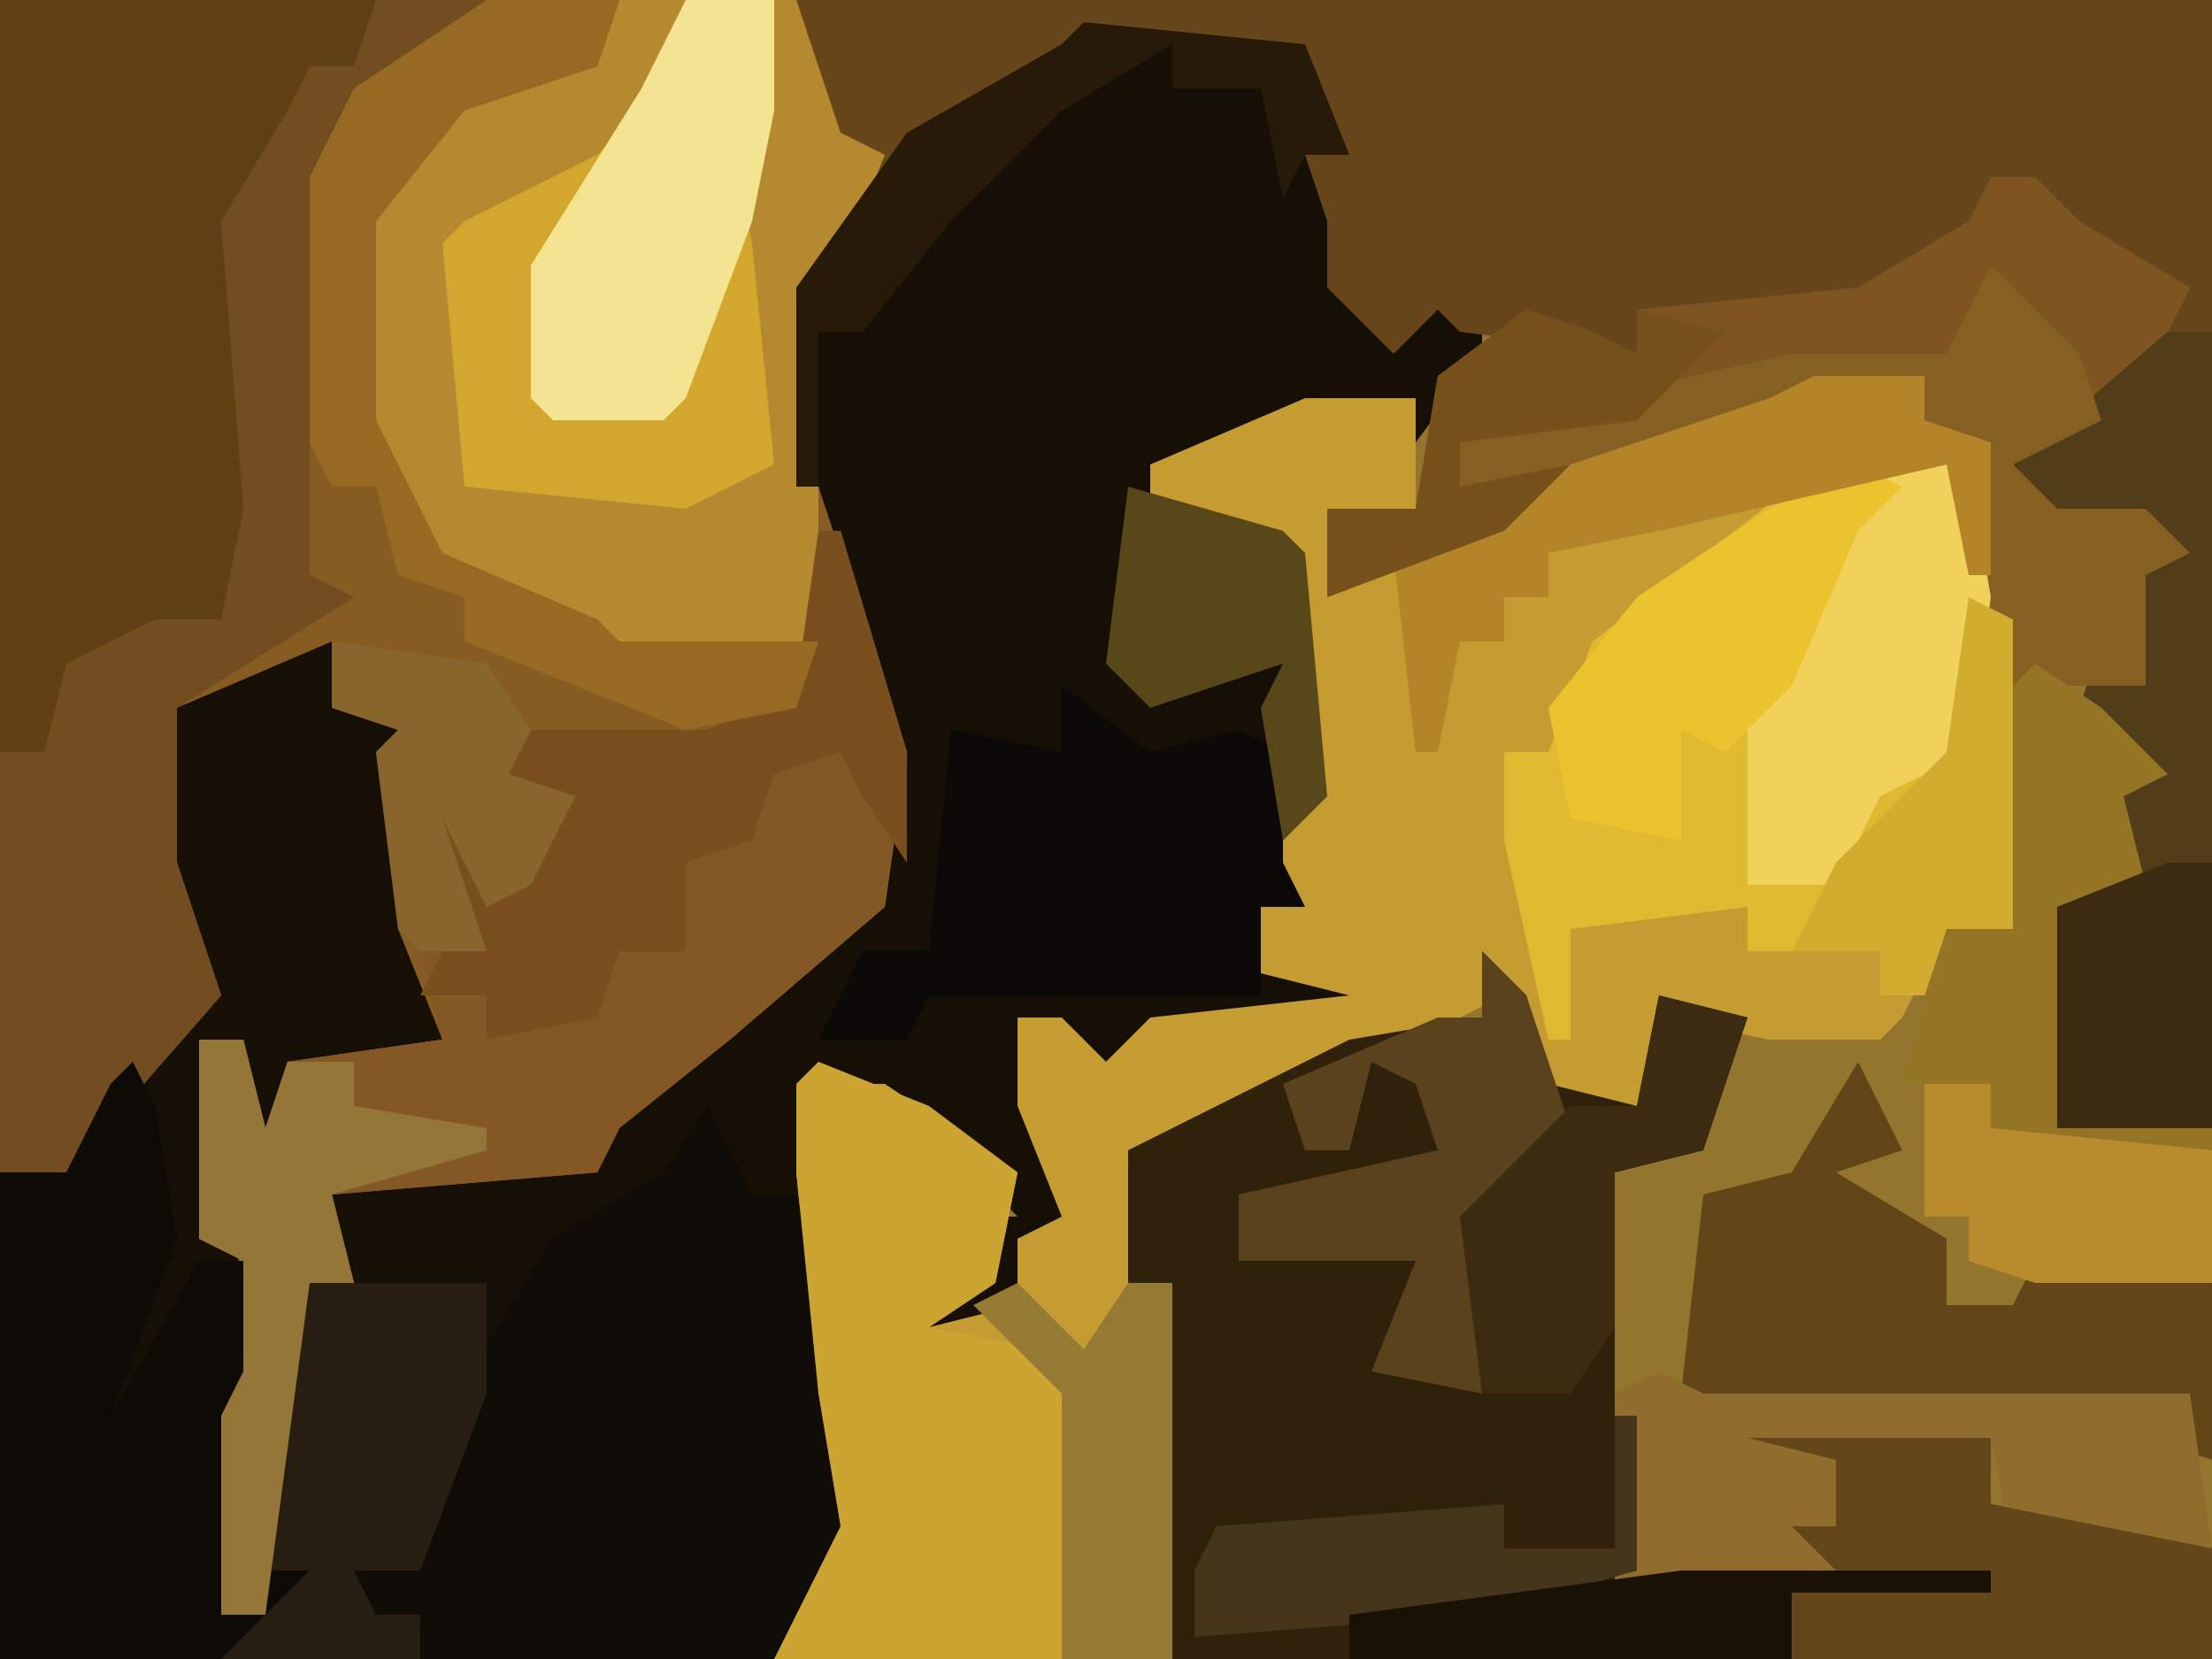 <?xml version="1.0" encoding="UTF-8"?>
<svg version="1.1" xmlns="http://www.w3.org/2000/svg" width="100" height="75">
<path d="M0,0 L100,0 L100,75 L0,75 Z " fill="#94752E" transform="translate(0,0)"/>
<path d="M0,0 L10,1 L12,6 L10,6 L11,8 L13,9 L13,10 L15,13 L17,8 L18,8 L18,15 L15,19 L15,17 L6,19 L3,20 L3,22 L8,22 L10,24 L11,35 L9,38 L10,40 L8,40 L8,43 L12,42 L12,44 L3,46 L0,49 L-1,45 L-3,45 L0,55 L-3,55 L-3,58 L-7,60 L-7,57 L-4,57 L-5,54 L-3,54 L-7,50 L-12,48 L-12,52 L-11,62 L-10,68 L-14,74 L-49,74 L-49,52 L-46,52 L-44,48 L-40,44 L-42,38 L-42,31 L-37,28 L-34,28 L-34,31 L-29,31 L-31,34 L-29,46 L-36,47 L-35,50 L-37,50 L-38,46 L-40,46 L-39,52 L-37,62 L-38,63 L-39,72 L-37,72 L-37,63 L-35,57 L-33,57 L-34,53 L-36,52 L-22,52 L-20,48 L-11,41 L-9,38 L-10,31 L-13,21 L-13,12 L-8,5 L-1,1 Z " fill="#160F06" transform="translate(49,1)"/>
<path d="M0,0 L36,0 L38,6 L40,7 L38,12 L37,13 L37,22 L41,34 L40,41 L33,47 L28,51 L27,53 L15,54 L16,58 L14,58 L12,73 L10,73 L10,64 L11,62 L11,57 L9,56 L9,47 L11,47 L12,51 L13,48 L20,47 L18,42 L17,34 L18,33 L15,32 L15,29 L8,32 L8,39 L10,45 L3,53 L0,53 Z " fill="#875C22" transform="translate(0,0)"/>
<path d="M0,0 L5,0 L5,2 L8,3 L9,17 L9,20 L9,25 L6,25 L4,29 L3,30 L-2,30 L-7,29 L-8,33 L-13,32 L-14,28 L-24,33 L-30,35 L-31,41 L-29,41 L-29,58 L-47,58 L-44,52 L-45,46 L-46,36 L-46,32 L-42,32 L-36,36 L-37,41 L-40,43 L-36,42 L-36,39 L-34,38 L-36,33 L-36,29 L-34,29 L-32,31 L-30,29 L-21,28 L-25,27 L-25,22 L-23,17 L-24,8 L-30,6 L-30,4 L-23,1 L-18,1 L-18,6 L-22,6 L-21,9 L-11,4 L-2,1 Z " fill="#C59C32" transform="translate(82,17)"/>
<path d="M0,0 L64,0 L64,51 L57,51 L57,41 L59,39 L58,36 L60,34 L58,32 L59,29 L61,28 L61,25 L60,23 L56,24 L55,21 L62,15 L63,13 L58,11 L56,12 L56,8 L54,8 L53,11 L48,14 L38,14 L38,16 L30,15 L29,14 L27,16 L24,13 L24,10 L23,7 L23,4 L23,2 L13,2 L8,6 L5,6 L4,8 L0,5 Z " fill="#66461A" transform="translate(36,0)"/>
<path d="M0,0 L2,2 L3,6 L7,7 L8,2 L12,3 L10,9 L6,10 L6,20 L7,21 L7,28 L14,27 L16,26 L16,23 L12,22 L23,22 L23,25 L33,27 L33,32 L-14,32 L-14,15 L-16,15 L-16,9 L-6,4 L0,3 Z " fill="#30210B" transform="translate(67,43)"/>
<path d="M0,0 L22,0 L18,4 L16,4 L14,11 L14,26 L16,27 L8,32 L8,39 L10,45 L3,53 L0,53 Z " fill="#5F4015" transform="translate(0,0)"/>
<path d="M0,0 L1,0 L4,10 L3,17 L-4,23 L-9,27 L-10,29 L-22,30 L-21,34 L-23,34 L-25,49 L-27,49 L-27,40 L-26,38 L-26,33 L-28,32 L-28,23 L-26,23 L-25,27 L-24,24 L-17,23 L-18,19 L-16,18 L-18,13 L-16,12 L-14,16 L-11,12 L-15,11 L-14,9 L-5,9 L-1,7 Z " fill="#835825" transform="translate(37,24)"/>
<path d="M0,0 L3,1 L5,10 L6,16 L5,21 L2,22 L1,25 L-1,25 L-1,23 L-7,23 L-7,21 L-15,22 L-15,27 L-16,27 L-18,18 L-18,14 L-16,14 L-14,9 L-5,2 Z " fill="#DFB92F" transform="translate(86,20)"/>
<path d="M0,0 L2,4 L4,4 L7,15 L6,21 L3,25 L-13,25 L-13,23 L-16,24 L-16,21 L-13,21 L-12,14 L-7,6 L-2,3 Z " fill="#0F0B07" transform="translate(32,50)"/>
<path d="M0,0 L2,0 L4,2 L9,5 L7,9 L3,13 L1,13 L3,15 L7,15 L9,17 L7,18 L7,21 L7,23 L0,23 L-1,12 L-3,11 L-3,9 L-12,12 L-20,15 L-30,19 L-30,15 L-26,15 L-25,9 L-21,6 L-18,7 L-16,8 L-16,6 L-6,5 L-1,2 Z " fill="#7E5521" transform="translate(90,8)"/>
<path d="M0,0 L4,0 L4,5 L3,9 L4,11 L4,21 L0,24 L-10,22 L-12,17 L-12,11 L-7,7 L-2,4 Z " fill="#D3A72D" transform="translate(31,0)"/>
<path d="M0,0 L5,0 L1,4 L-1,4 L-3,11 L-3,26 L-1,27 L-9,32 L-9,39 L-7,45 L-14,53 L-17,53 L-17,34 L-15,34 L-14,30 L-10,28 L-7,28 L-6,23 L-7,10 L-4,5 L-3,3 L-1,3 Z M-5,22 Z " fill="#714D1F" transform="translate(17,0)"/>
<path d="M0,0 L5,2 L9,5 L8,10 L5,12 L10,13 L13,17 L12,18 L12,26 L11,27 L-2,27 L1,21 L0,15 L-1,5 L-1,1 Z " fill="#CBA432" transform="translate(37,48)"/>
<path d="M0,0 L3,0 L2,4 L-1,7 L-7,10 L-8,11 L-7,22 L3,23 L7,21 L6,11 L5,6 L7,0 L8,0 L10,6 L12,7 L10,12 L9,13 L9,29 L0,30 L-4,27 L-9,25 L-12,19 L-12,10 L-7,4 L-1,3 Z " fill="#B4892F" transform="translate(28,0)"/>
<path d="M0,0 L1,2 L2,8 L-1,16 L3,9 L5,9 L6,15 L5,16 L4,25 L6,25 L6,23 L8,23 L7,26 L4,27 L-6,27 L-6,5 L-3,5 L-1,1 Z " fill="#0E0A06" transform="translate(6,48)"/>
<path d="M0,0 L4,3 L8,2 L10,3 L10,8 L11,10 L9,10 L9,14 L-6,14 L-7,16 L-11,16 L-9,12 L-6,12 L-5,2 L0,3 Z M2,4 Z " fill="#0B0907" transform="translate(48,31)"/>
<path d="M0,0 L2,4 L-1,5 L4,8 L4,11 L7,11 L8,9 L16,10 L16,18 L13,17 L15,17 L15,15 L-7,16 L-8,15 L-7,6 L-3,5 Z " fill="#624618" transform="translate(84,48)"/>
<path d="M0,0 L2,0 L2,36 L-5,36 L-5,26 L-3,24 L-4,21 L-2,19 L-4,17 L-3,14 L-1,13 L-1,10 L-2,8 L-6,9 L-7,6 Z " fill="#513D17" transform="translate(98,15)"/>
<path d="M0,0 L1,0 L4,10 L4,15 L2,12 L1,10 L-2,11 L-3,14 L-6,15 L-6,19 L-9,19 L-10,22 L-15,23 L-15,21 L-18,21 L-17,19 L-17,16 L-17,12 L-14,16 L-11,12 L-15,11 L-14,9 L-5,9 L-1,7 Z " fill="#79501D" transform="translate(37,24)"/>
<path d="M0,0 L4,4 L5,7 L1,9 L3,11 L7,11 L9,13 L7,14 L7,17 L7,19 L0,19 L-1,8 L-3,7 L-3,5 L-12,8 L-21,10 L-24,10 L-24,8 L-18,6 L-9,4 L-2,4 Z " fill="#856022" transform="translate(90,12)"/>
<path d="M0,0 L2,1 L24,1 L25,8 L16,8 L15,3 L8,4 L8,9 L-2,10 L-2,1 Z " fill="#906D2C" transform="translate(75,62)"/>
<path d="M0,0 L6,0 L5,3 L-1,5 L-5,10 L-5,19 L-2,25 L5,28 L6,29 L12,29 L15,29 L14,32 L9,33 L-1,29 L-1,27 L-4,26 L-5,22 L-7,22 L-8,20 L-8,8 L-6,4 Z " fill="#966A23" transform="translate(22,0)"/>
<path d="M0,0 L11,0 L11,3 L21,5 L21,10 L2,10 L2,7 L4,6 L2,4 L4,4 L4,1 Z " fill="#63461A" transform="translate(79,65)"/>
<path d="M0,0 L3,1 L4,7 L3,14 L-1,16 L-3,20 L-7,20 L-7,12 L-4,8 L-2,3 Z " fill="#F0D25A" transform="translate(86,20)"/>
<path d="M0,0 L4,0 L4,5 L3,10 L0,18 L-1,19 L-6,19 L-7,18 L-7,12 L-2,4 Z " fill="#F4E491" transform="translate(31,0)"/>
<path d="M0,0 L8,0 L8,5 L5,13 L2,13 L3,15 L5,15 L5,17 L-4,17 L0,13 L-2,13 L-2,6 Z " fill="#271E11" transform="translate(14,58)"/>
<path d="M0,0 L3,2 L6,5 L4,6 L5,10 L1,11 L3,17 L1,17 L1,21 L8,21 L8,22 L0,22 L-2,21 L-2,19 L-6,19 L-4,12 L-2,10 L-2,7 L-2,2 Z " fill="#947525" transform="translate(92,30)"/>
<path d="M0,0 L2,1 L0,3 L-3,10 L-6,13 L-8,12 L-8,17 L-13,16 L-14,11 L-10,6 L-4,2 Z " fill="#EAC32F" transform="translate(84,21)"/>
<path d="M0,0 L5,0 L5,2 L8,3 L8,9 L7,9 L6,4 L-7,7 L-12,8 L-12,10 L-14,10 L-14,12 L-16,12 L-17,17 L-18,17 L-19,8 L-11,4 L-2,1 Z " fill="#B48428" transform="translate(82,17)"/>
<path d="M0,0 L2,2 L4,8 L0,12 L0,20 L-5,19 L-3,14 L-11,14 L-11,11 L-2,9 L-3,6 L-5,5 L-6,9 L-8,9 L-9,6 L-2,3 L0,3 Z " fill="#5A421D" transform="translate(67,43)"/>
<path d="M0,0 L4,1 L2,7 L-2,8 L-2,15 L-4,18 L-8,18 L-9,10 L-4,5 L-1,5 Z " fill="#3D2B11" transform="translate(75,45)"/>
<path d="M0,0 L2,0 L3,4 L4,1 L7,1 L7,3 L13,4 L13,5 L6,7 L7,11 L5,11 L3,26 L1,26 L1,17 L2,15 L2,10 L0,9 Z " fill="#947639" transform="translate(9,47)"/>
<path d="M0,0 L10,1 L12,6 L10,6 L9,8 L8,3 L4,3 L4,1 L-1,4 L-6,9 L-10,14 L-12,14 L-12,21 L-13,21 L-13,12 L-8,5 L-1,1 Z " fill="#281A09" transform="translate(49,1)"/>
<path d="M0,0 L3,0 L3,2 L13,3 L13,9 L5,9 L2,8 L2,6 L0,6 Z " fill="#B88C2C" transform="translate(87,49)"/>
<path d="M0,0 L7,2 L8,3 L9,14 L7,16 L6,10 L7,8 L1,10 L-1,8 Z " fill="#584719" transform="translate(51,22)"/>
<path d="M0,0 L1,0 L1,7 L-6,9 L-19,10 L-19,7 L-18,5 L-5,4 L-5,6 L0,6 Z " fill="#45351A" transform="translate(73,64)"/>
<path d="M0,0 L2,0 L2,12 L-5,12 L-5,2 Z " fill="#3D2B11" transform="translate(98,39)"/>
<path d="M0,0 L3,1 L5,2 L5,0 L9,1 L5,5 L-3,6 L-3,8 L2,7 L-1,10 L-9,13 L-9,9 L-5,9 L-4,3 Z " fill="#77511B" transform="translate(69,14)"/>
<path d="M0,0 L3,3 L5,0 L7,0 L7,17 L2,17 L2,7 L2,5 L-2,1 Z " fill="#947A33" transform="translate(46,58)"/>
<path d="M0,0 L2,1 L2,7 L2,10 L2,15 L-1,15 L-2,18 L-4,18 L-4,16 L-8,16 L-6,12 L-1,7 Z " fill="#D2AC2E" transform="translate(89,27)"/>
<path d="M0,0 L7,1 L9,4 L8,6 L11,7 L9,11 L7,12 L5,8 L7,14 L4,14 L3,13 L2,5 L3,4 L0,3 Z " fill="#89652E" transform="translate(15,29)"/>
<path d="M0,0 L14,0 L14,1 L5,1 L5,4 L-15,4 L-15,2 Z " fill="#1A1105" transform="translate(76,71)"/>
</svg>
